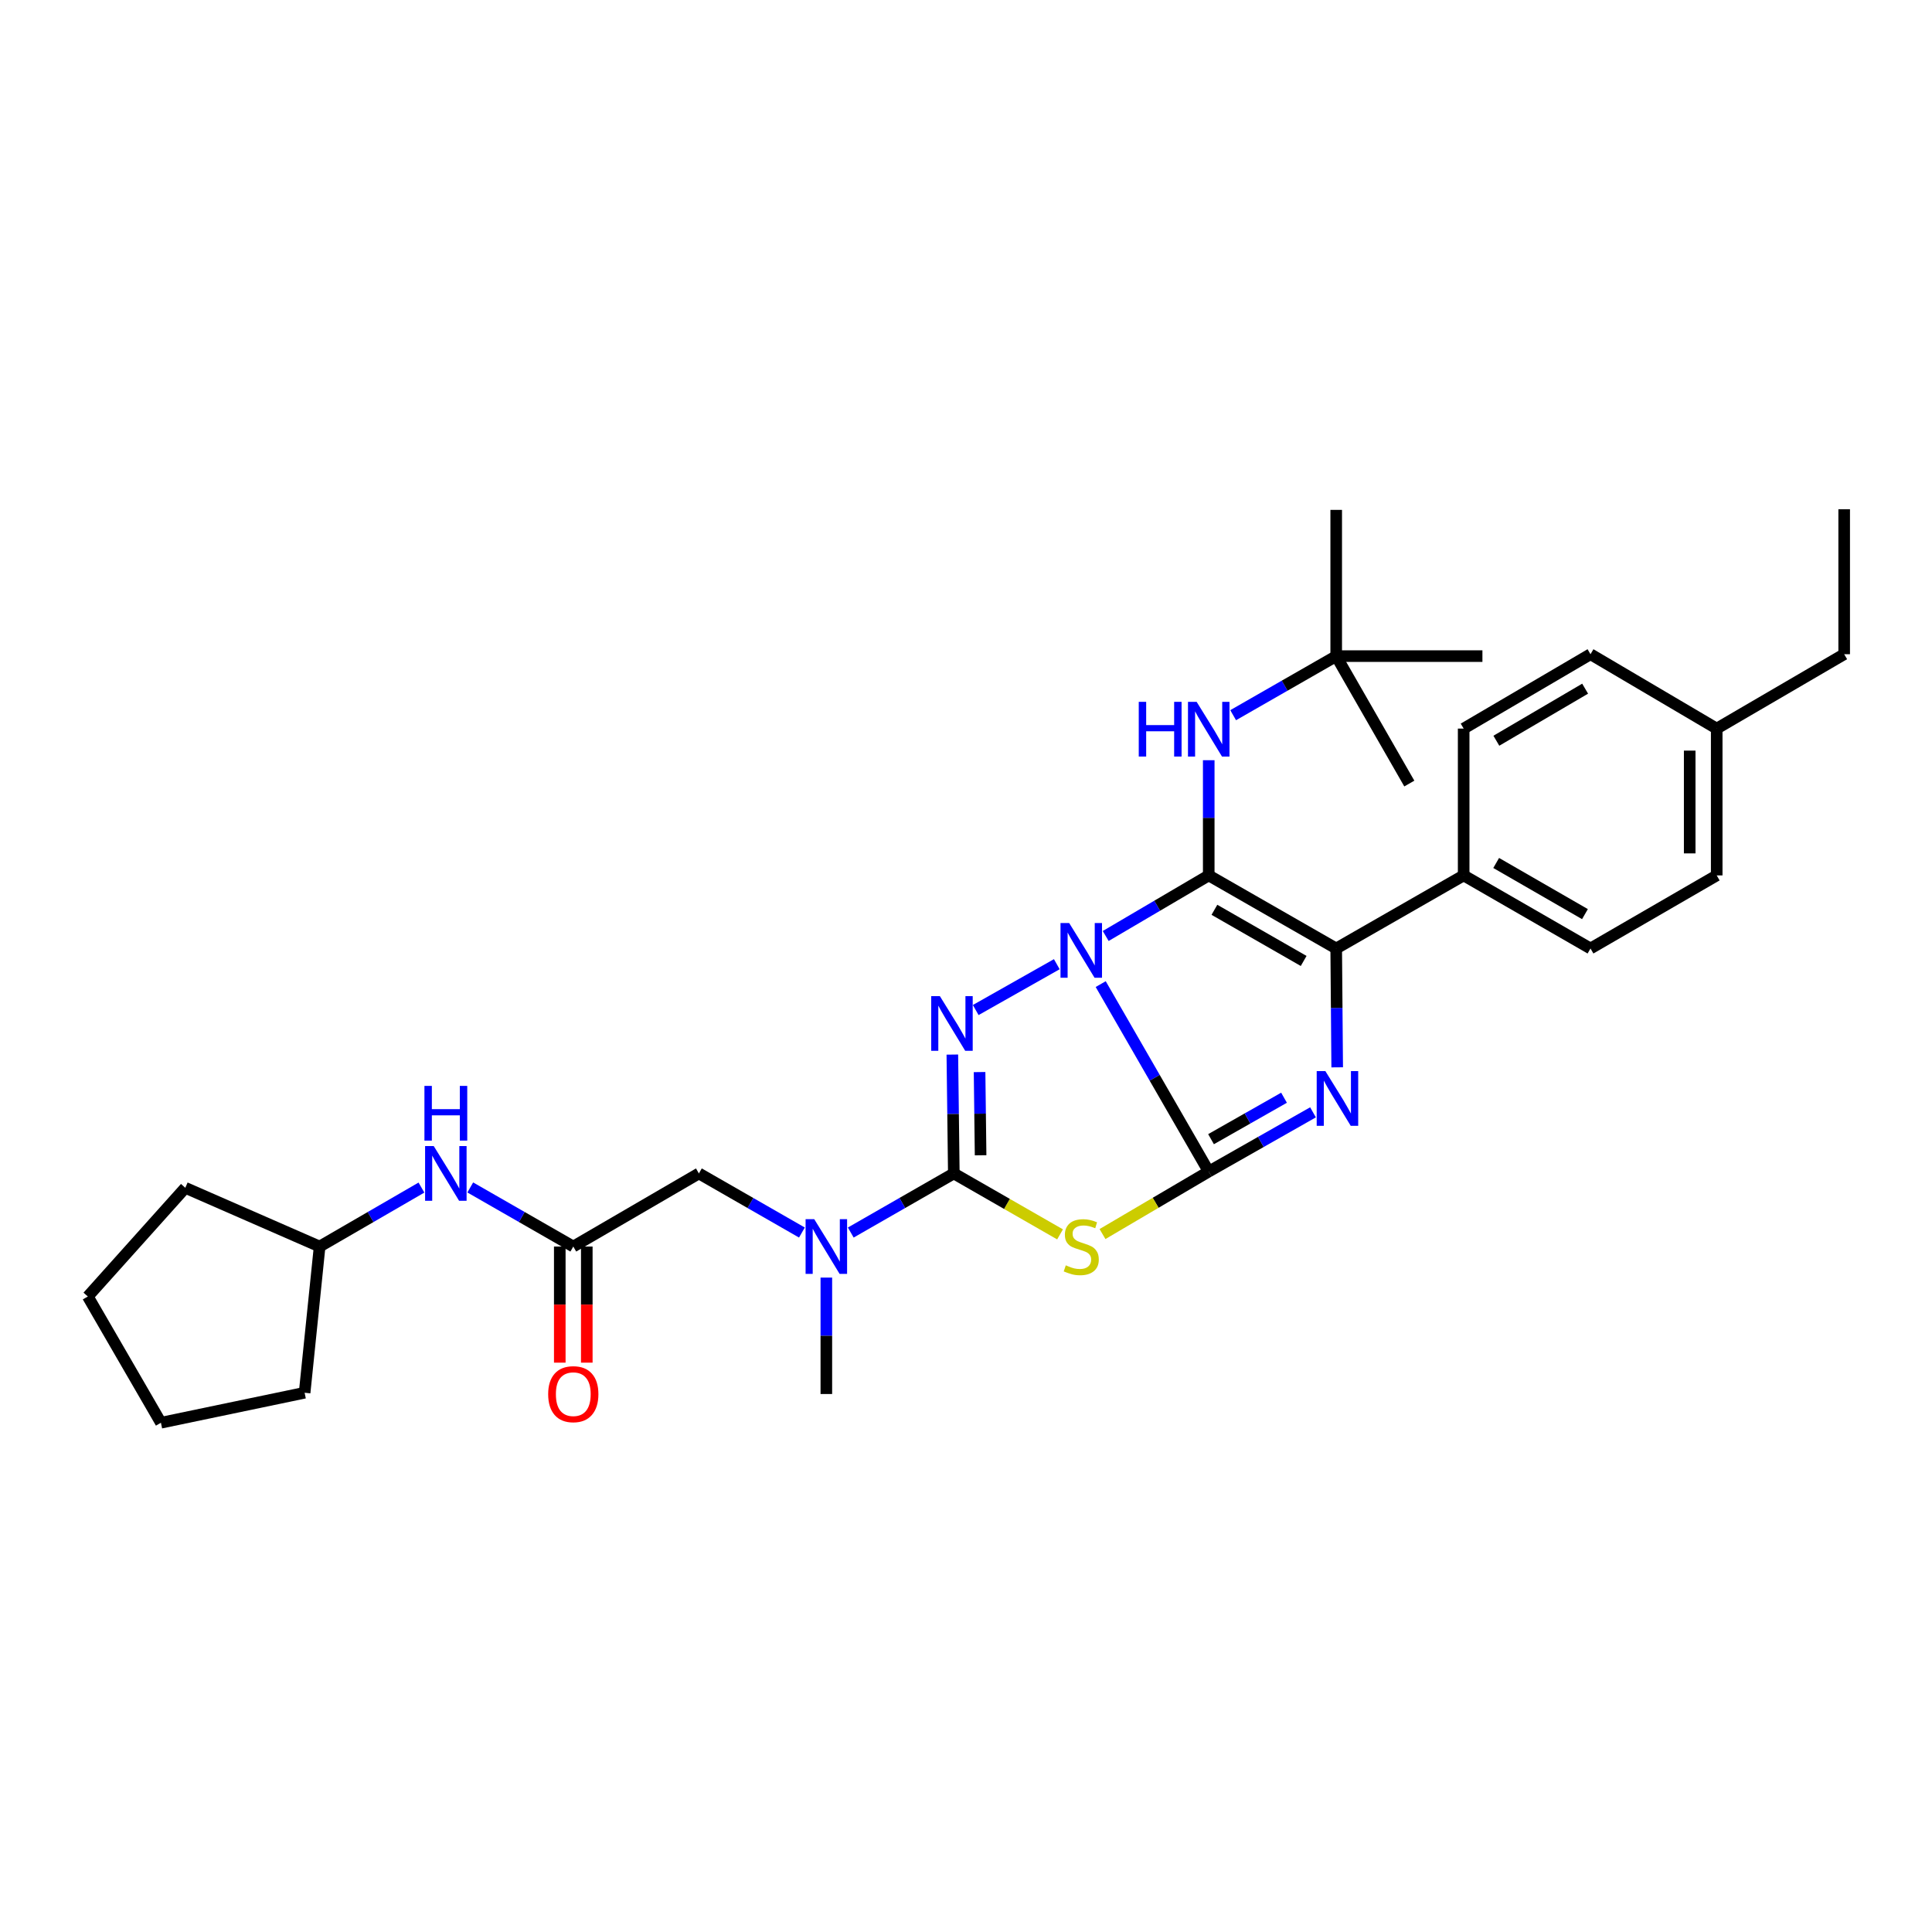 <?xml version='1.0' encoding='iso-8859-1'?>
<svg version='1.1' baseProfile='full'
              xmlns='http://www.w3.org/2000/svg'
                      xmlns:rdkit='http://www.rdkit.org/xml'
                      xmlns:xlink='http://www.w3.org/1999/xlink'
                  xml:space='preserve'
width='1000px' height='1000px' viewBox='0 0 1000 1000'>
<!-- END OF HEADER -->
<rect style='opacity:1.0;fill:#FFFFFF;stroke:none' width='1000' height='1000' x='0' y='0'> </rect>
<path class='bond-0' d='M 569.723,509.37 L 597.68,557.881' style='fill:none;fill-rule:evenodd;stroke:#0000FF;stroke-width:6px;stroke-linecap:butt;stroke-linejoin:miter;stroke-opacity:1' />
<path class='bond-0' d='M 597.68,557.881 L 625.638,606.392' style='fill:none;fill-rule:evenodd;stroke:#000000;stroke-width:6px;stroke-linecap:butt;stroke-linejoin:miter;stroke-opacity:1' />
<path class='bond-1' d='M 572.311,484.467 L 598.975,468.789' style='fill:none;fill-rule:evenodd;stroke:#0000FF;stroke-width:6px;stroke-linecap:butt;stroke-linejoin:miter;stroke-opacity:1' />
<path class='bond-1' d='M 598.975,468.789 L 625.638,453.111' style='fill:none;fill-rule:evenodd;stroke:#000000;stroke-width:6px;stroke-linecap:butt;stroke-linejoin:miter;stroke-opacity:1' />
<path class='bond-2' d='M 546.996,499.066 L 505.029,522.794' style='fill:none;fill-rule:evenodd;stroke:#0000FF;stroke-width:6px;stroke-linecap:butt;stroke-linejoin:miter;stroke-opacity:1' />
<path class='bond-3' d='M 625.638,606.392 L 652.623,591.065' style='fill:none;fill-rule:evenodd;stroke:#000000;stroke-width:6px;stroke-linecap:butt;stroke-linejoin:miter;stroke-opacity:1' />
<path class='bond-3' d='M 652.623,591.065 L 679.608,575.739' style='fill:none;fill-rule:evenodd;stroke:#0000FF;stroke-width:6px;stroke-linecap:butt;stroke-linejoin:miter;stroke-opacity:1' />
<path class='bond-3' d='M 626.829,589.637 L 645.718,578.909' style='fill:none;fill-rule:evenodd;stroke:#000000;stroke-width:6px;stroke-linecap:butt;stroke-linejoin:miter;stroke-opacity:1' />
<path class='bond-3' d='M 645.718,578.909 L 664.608,568.18' style='fill:none;fill-rule:evenodd;stroke:#0000FF;stroke-width:6px;stroke-linecap:butt;stroke-linejoin:miter;stroke-opacity:1' />
<path class='bond-4' d='M 625.638,606.392 L 598.145,622.567' style='fill:none;fill-rule:evenodd;stroke:#000000;stroke-width:6px;stroke-linecap:butt;stroke-linejoin:miter;stroke-opacity:1' />
<path class='bond-4' d='M 598.145,622.567 L 570.652,638.743' style='fill:none;fill-rule:evenodd;stroke:#CCCC00;stroke-width:6px;stroke-linecap:butt;stroke-linejoin:miter;stroke-opacity:1' />
<path class='bond-6' d='M 625.638,453.111 L 691.619,490.936' style='fill:none;fill-rule:evenodd;stroke:#000000;stroke-width:6px;stroke-linecap:butt;stroke-linejoin:miter;stroke-opacity:1' />
<path class='bond-6' d='M 628.582,470.913 L 674.768,497.391' style='fill:none;fill-rule:evenodd;stroke:#000000;stroke-width:6px;stroke-linecap:butt;stroke-linejoin:miter;stroke-opacity:1' />
<path class='bond-7' d='M 625.638,453.111 L 625.638,423.296' style='fill:none;fill-rule:evenodd;stroke:#000000;stroke-width:6px;stroke-linecap:butt;stroke-linejoin:miter;stroke-opacity:1' />
<path class='bond-7' d='M 625.638,423.296 L 625.638,393.482' style='fill:none;fill-rule:evenodd;stroke:#0000FF;stroke-width:6px;stroke-linecap:butt;stroke-linejoin:miter;stroke-opacity:1' />
<path class='bond-5' d='M 492.93,545.848 L 493.312,576.609' style='fill:none;fill-rule:evenodd;stroke:#0000FF;stroke-width:6px;stroke-linecap:butt;stroke-linejoin:miter;stroke-opacity:1' />
<path class='bond-5' d='M 493.312,576.609 L 493.693,607.37' style='fill:none;fill-rule:evenodd;stroke:#000000;stroke-width:6px;stroke-linecap:butt;stroke-linejoin:miter;stroke-opacity:1' />
<path class='bond-5' d='M 507.024,554.903 L 507.291,576.436' style='fill:none;fill-rule:evenodd;stroke:#0000FF;stroke-width:6px;stroke-linecap:butt;stroke-linejoin:miter;stroke-opacity:1' />
<path class='bond-5' d='M 507.291,576.436 L 507.558,597.969' style='fill:none;fill-rule:evenodd;stroke:#000000;stroke-width:6px;stroke-linecap:butt;stroke-linejoin:miter;stroke-opacity:1' />
<path class='bond-32' d='M 692.129,552.451 L 691.874,521.693' style='fill:none;fill-rule:evenodd;stroke:#0000FF;stroke-width:6px;stroke-linecap:butt;stroke-linejoin:miter;stroke-opacity:1' />
<path class='bond-32' d='M 691.874,521.693 L 691.619,490.936' style='fill:none;fill-rule:evenodd;stroke:#000000;stroke-width:6px;stroke-linecap:butt;stroke-linejoin:miter;stroke-opacity:1' />
<path class='bond-31' d='M 548.677,638.912 L 521.185,623.141' style='fill:none;fill-rule:evenodd;stroke:#CCCC00;stroke-width:6px;stroke-linecap:butt;stroke-linejoin:miter;stroke-opacity:1' />
<path class='bond-31' d='M 521.185,623.141 L 493.693,607.37' style='fill:none;fill-rule:evenodd;stroke:#000000;stroke-width:6px;stroke-linecap:butt;stroke-linejoin:miter;stroke-opacity:1' />
<path class='bond-8' d='M 493.693,607.37 L 467.024,622.666' style='fill:none;fill-rule:evenodd;stroke:#000000;stroke-width:6px;stroke-linecap:butt;stroke-linejoin:miter;stroke-opacity:1' />
<path class='bond-8' d='M 467.024,622.666 L 440.354,637.961' style='fill:none;fill-rule:evenodd;stroke:#0000FF;stroke-width:6px;stroke-linecap:butt;stroke-linejoin:miter;stroke-opacity:1' />
<path class='bond-10' d='M 691.619,490.936 L 757.591,453.111' style='fill:none;fill-rule:evenodd;stroke:#000000;stroke-width:6px;stroke-linecap:butt;stroke-linejoin:miter;stroke-opacity:1' />
<path class='bond-13' d='M 638.28,370.183 L 664.949,354.894' style='fill:none;fill-rule:evenodd;stroke:#0000FF;stroke-width:6px;stroke-linecap:butt;stroke-linejoin:miter;stroke-opacity:1' />
<path class='bond-13' d='M 664.949,354.894 L 691.619,339.605' style='fill:none;fill-rule:evenodd;stroke:#000000;stroke-width:6px;stroke-linecap:butt;stroke-linejoin:miter;stroke-opacity:1' />
<path class='bond-11' d='M 415.072,637.959 L 388.41,622.665' style='fill:none;fill-rule:evenodd;stroke:#0000FF;stroke-width:6px;stroke-linecap:butt;stroke-linejoin:miter;stroke-opacity:1' />
<path class='bond-11' d='M 388.41,622.665 L 361.748,607.37' style='fill:none;fill-rule:evenodd;stroke:#000000;stroke-width:6px;stroke-linecap:butt;stroke-linejoin:miter;stroke-opacity:1' />
<path class='bond-21' d='M 427.713,661.279 L 427.713,691.408' style='fill:none;fill-rule:evenodd;stroke:#0000FF;stroke-width:6px;stroke-linecap:butt;stroke-linejoin:miter;stroke-opacity:1' />
<path class='bond-21' d='M 427.713,691.408 L 427.713,721.537' style='fill:none;fill-rule:evenodd;stroke:#000000;stroke-width:6px;stroke-linecap:butt;stroke-linejoin:miter;stroke-opacity:1' />
<path class='bond-9' d='M 296.731,645.211 L 361.748,607.37' style='fill:none;fill-rule:evenodd;stroke:#000000;stroke-width:6px;stroke-linecap:butt;stroke-linejoin:miter;stroke-opacity:1' />
<path class='bond-12' d='M 296.731,645.211 L 270.069,629.916' style='fill:none;fill-rule:evenodd;stroke:#000000;stroke-width:6px;stroke-linecap:butt;stroke-linejoin:miter;stroke-opacity:1' />
<path class='bond-12' d='M 270.069,629.916 L 243.407,614.622' style='fill:none;fill-rule:evenodd;stroke:#0000FF;stroke-width:6px;stroke-linecap:butt;stroke-linejoin:miter;stroke-opacity:1' />
<path class='bond-14' d='M 289.741,645.211 L 289.741,675.26' style='fill:none;fill-rule:evenodd;stroke:#000000;stroke-width:6px;stroke-linecap:butt;stroke-linejoin:miter;stroke-opacity:1' />
<path class='bond-14' d='M 289.741,675.26 L 289.741,705.309' style='fill:none;fill-rule:evenodd;stroke:#FF0000;stroke-width:6px;stroke-linecap:butt;stroke-linejoin:miter;stroke-opacity:1' />
<path class='bond-14' d='M 303.721,645.211 L 303.721,675.26' style='fill:none;fill-rule:evenodd;stroke:#000000;stroke-width:6px;stroke-linecap:butt;stroke-linejoin:miter;stroke-opacity:1' />
<path class='bond-14' d='M 303.721,675.26 L 303.721,705.309' style='fill:none;fill-rule:evenodd;stroke:#FF0000;stroke-width:6px;stroke-linecap:butt;stroke-linejoin:miter;stroke-opacity:1' />
<path class='bond-15' d='M 757.591,453.111 L 823.237,490.936' style='fill:none;fill-rule:evenodd;stroke:#000000;stroke-width:6px;stroke-linecap:butt;stroke-linejoin:miter;stroke-opacity:1' />
<path class='bond-15' d='M 774.418,446.671 L 820.37,473.149' style='fill:none;fill-rule:evenodd;stroke:#000000;stroke-width:6px;stroke-linecap:butt;stroke-linejoin:miter;stroke-opacity:1' />
<path class='bond-16' d='M 757.591,453.111 L 757.591,377.119' style='fill:none;fill-rule:evenodd;stroke:#000000;stroke-width:6px;stroke-linecap:butt;stroke-linejoin:miter;stroke-opacity:1' />
<path class='bond-20' d='M 218.139,614.685 L 191.789,629.948' style='fill:none;fill-rule:evenodd;stroke:#0000FF;stroke-width:6px;stroke-linecap:butt;stroke-linejoin:miter;stroke-opacity:1' />
<path class='bond-20' d='M 191.789,629.948 L 165.438,645.211' style='fill:none;fill-rule:evenodd;stroke:#000000;stroke-width:6px;stroke-linecap:butt;stroke-linejoin:miter;stroke-opacity:1' />
<path class='bond-22' d='M 691.619,339.605 L 691.619,263.916' style='fill:none;fill-rule:evenodd;stroke:#000000;stroke-width:6px;stroke-linecap:butt;stroke-linejoin:miter;stroke-opacity:1' />
<path class='bond-23' d='M 691.619,339.605 L 729.459,405.569' style='fill:none;fill-rule:evenodd;stroke:#000000;stroke-width:6px;stroke-linecap:butt;stroke-linejoin:miter;stroke-opacity:1' />
<path class='bond-24' d='M 691.619,339.605 L 767.3,339.605' style='fill:none;fill-rule:evenodd;stroke:#000000;stroke-width:6px;stroke-linecap:butt;stroke-linejoin:miter;stroke-opacity:1' />
<path class='bond-18' d='M 823.237,490.936 L 888.565,453.111' style='fill:none;fill-rule:evenodd;stroke:#000000;stroke-width:6px;stroke-linecap:butt;stroke-linejoin:miter;stroke-opacity:1' />
<path class='bond-17' d='M 757.591,377.119 L 823.237,338.618' style='fill:none;fill-rule:evenodd;stroke:#000000;stroke-width:6px;stroke-linecap:butt;stroke-linejoin:miter;stroke-opacity:1' />
<path class='bond-17' d='M 774.511,383.403 L 820.463,356.453' style='fill:none;fill-rule:evenodd;stroke:#000000;stroke-width:6px;stroke-linecap:butt;stroke-linejoin:miter;stroke-opacity:1' />
<path class='bond-19' d='M 823.237,338.618 L 888.565,377.119' style='fill:none;fill-rule:evenodd;stroke:#000000;stroke-width:6px;stroke-linecap:butt;stroke-linejoin:miter;stroke-opacity:1' />
<path class='bond-33' d='M 888.565,453.111 L 888.565,377.119' style='fill:none;fill-rule:evenodd;stroke:#000000;stroke-width:6px;stroke-linecap:butt;stroke-linejoin:miter;stroke-opacity:1' />
<path class='bond-33' d='M 874.585,441.712 L 874.585,388.518' style='fill:none;fill-rule:evenodd;stroke:#000000;stroke-width:6px;stroke-linecap:butt;stroke-linejoin:miter;stroke-opacity:1' />
<path class='bond-25' d='M 888.565,377.119 L 954.545,338.618' style='fill:none;fill-rule:evenodd;stroke:#000000;stroke-width:6px;stroke-linecap:butt;stroke-linejoin:miter;stroke-opacity:1' />
<path class='bond-26' d='M 165.438,645.211 L 95.909,614.803' style='fill:none;fill-rule:evenodd;stroke:#000000;stroke-width:6px;stroke-linecap:butt;stroke-linejoin:miter;stroke-opacity:1' />
<path class='bond-27' d='M 165.438,645.211 L 157.671,720.884' style='fill:none;fill-rule:evenodd;stroke:#000000;stroke-width:6px;stroke-linecap:butt;stroke-linejoin:miter;stroke-opacity:1' />
<path class='bond-28' d='M 954.545,338.618 L 954.545,263.589' style='fill:none;fill-rule:evenodd;stroke:#000000;stroke-width:6px;stroke-linecap:butt;stroke-linejoin:miter;stroke-opacity:1' />
<path class='bond-29' d='M 95.909,614.803 L 45.455,671.067' style='fill:none;fill-rule:evenodd;stroke:#000000;stroke-width:6px;stroke-linecap:butt;stroke-linejoin:miter;stroke-opacity:1' />
<path class='bond-30' d='M 157.671,720.884 L 83.295,736.411' style='fill:none;fill-rule:evenodd;stroke:#000000;stroke-width:6px;stroke-linecap:butt;stroke-linejoin:miter;stroke-opacity:1' />
<path class='bond-34' d='M 45.455,671.067 L 83.295,736.411' style='fill:none;fill-rule:evenodd;stroke:#000000;stroke-width:6px;stroke-linecap:butt;stroke-linejoin:miter;stroke-opacity:1' />
<path  class='atom-0' d='M 553.398 477.747
L 562.678 492.747
Q 563.598 494.227, 565.078 496.907
Q 566.558 499.587, 566.638 499.747
L 566.638 477.747
L 570.398 477.747
L 570.398 506.067
L 566.518 506.067
L 556.558 489.667
Q 555.398 487.747, 554.158 485.547
Q 552.958 483.347, 552.598 482.667
L 552.598 506.067
L 548.918 506.067
L 548.918 477.747
L 553.398 477.747
' fill='#0000FF'/>
<path  class='atom-3' d='M 486.47 515.587
L 495.75 530.587
Q 496.67 532.067, 498.15 534.747
Q 499.63 537.427, 499.71 537.587
L 499.71 515.587
L 503.47 515.587
L 503.47 543.907
L 499.59 543.907
L 489.63 527.507
Q 488.47 525.587, 487.23 523.387
Q 486.03 521.187, 485.67 520.507
L 485.67 543.907
L 481.99 543.907
L 481.99 515.587
L 486.47 515.587
' fill='#0000FF'/>
<path  class='atom-4' d='M 686.003 554.391
L 695.283 569.391
Q 696.203 570.871, 697.683 573.551
Q 699.163 576.231, 699.243 576.391
L 699.243 554.391
L 703.003 554.391
L 703.003 582.711
L 699.123 582.711
L 689.163 566.311
Q 688.003 564.391, 686.763 562.191
Q 685.563 559.991, 685.203 559.311
L 685.203 582.711
L 681.523 582.711
L 681.523 554.391
L 686.003 554.391
' fill='#0000FF'/>
<path  class='atom-5' d='M 551.658 654.931
Q 551.978 655.051, 553.298 655.611
Q 554.618 656.171, 556.058 656.531
Q 557.538 656.851, 558.978 656.851
Q 561.658 656.851, 563.218 655.571
Q 564.778 654.251, 564.778 651.971
Q 564.778 650.411, 563.978 649.451
Q 563.218 648.491, 562.018 647.971
Q 560.818 647.451, 558.818 646.851
Q 556.298 646.091, 554.778 645.371
Q 553.298 644.651, 552.218 643.131
Q 551.178 641.611, 551.178 639.051
Q 551.178 635.491, 553.578 633.291
Q 556.018 631.091, 560.818 631.091
Q 564.098 631.091, 567.818 632.651
L 566.898 635.731
Q 563.498 634.331, 560.938 634.331
Q 558.178 634.331, 556.658 635.491
Q 555.138 636.611, 555.178 638.571
Q 555.178 640.091, 555.938 641.011
Q 556.738 641.931, 557.858 642.451
Q 559.018 642.971, 560.938 643.571
Q 563.498 644.371, 565.018 645.171
Q 566.538 645.971, 567.618 647.611
Q 568.738 649.211, 568.738 651.971
Q 568.738 655.891, 566.098 658.011
Q 563.498 660.091, 559.138 660.091
Q 556.618 660.091, 554.698 659.531
Q 552.818 659.011, 550.578 658.091
L 551.658 654.931
' fill='#CCCC00'/>
<path  class='atom-8' d='M 589.418 363.27
L 593.258 363.27
L 593.258 375.31
L 607.738 375.31
L 607.738 363.27
L 611.578 363.27
L 611.578 391.59
L 607.738 391.59
L 607.738 378.51
L 593.258 378.51
L 593.258 391.59
L 589.418 391.59
L 589.418 363.27
' fill='#0000FF'/>
<path  class='atom-8' d='M 619.378 363.27
L 628.658 378.27
Q 629.578 379.75, 631.058 382.43
Q 632.538 385.11, 632.618 385.27
L 632.618 363.27
L 636.378 363.27
L 636.378 391.59
L 632.498 391.59
L 622.538 375.19
Q 621.378 373.27, 620.138 371.07
Q 618.938 368.87, 618.578 368.19
L 618.578 391.59
L 614.898 391.59
L 614.898 363.27
L 619.378 363.27
' fill='#0000FF'/>
<path  class='atom-9' d='M 421.453 631.051
L 430.733 646.051
Q 431.653 647.531, 433.133 650.211
Q 434.613 652.891, 434.693 653.051
L 434.693 631.051
L 438.453 631.051
L 438.453 659.371
L 434.573 659.371
L 424.613 642.971
Q 423.453 641.051, 422.213 638.851
Q 421.013 636.651, 420.653 635.971
L 420.653 659.371
L 416.973 659.371
L 416.973 631.051
L 421.453 631.051
' fill='#0000FF'/>
<path  class='atom-13' d='M 224.506 593.21
L 233.786 608.21
Q 234.706 609.69, 236.186 612.37
Q 237.666 615.05, 237.746 615.21
L 237.746 593.21
L 241.506 593.21
L 241.506 621.53
L 237.626 621.53
L 227.666 605.13
Q 226.506 603.21, 225.266 601.01
Q 224.066 598.81, 223.706 598.13
L 223.706 621.53
L 220.026 621.53
L 220.026 593.21
L 224.506 593.21
' fill='#0000FF'/>
<path  class='atom-13' d='M 219.686 562.058
L 223.526 562.058
L 223.526 574.098
L 238.006 574.098
L 238.006 562.058
L 241.846 562.058
L 241.846 590.378
L 238.006 590.378
L 238.006 577.298
L 223.526 577.298
L 223.526 590.378
L 219.686 590.378
L 219.686 562.058
' fill='#0000FF'/>
<path  class='atom-15' d='M 283.731 721.617
Q 283.731 714.817, 287.091 711.017
Q 290.451 707.217, 296.731 707.217
Q 303.011 707.217, 306.371 711.017
Q 309.731 714.817, 309.731 721.617
Q 309.731 728.497, 306.331 732.417
Q 302.931 736.297, 296.731 736.297
Q 290.491 736.297, 287.091 732.417
Q 283.731 728.537, 283.731 721.617
M 296.731 733.097
Q 301.051 733.097, 303.371 730.217
Q 305.731 727.297, 305.731 721.617
Q 305.731 716.057, 303.371 713.257
Q 301.051 710.417, 296.731 710.417
Q 292.411 710.417, 290.051 713.217
Q 287.731 716.017, 287.731 721.617
Q 287.731 727.337, 290.051 730.217
Q 292.411 733.097, 296.731 733.097
' fill='#FF0000'/>
</svg>
